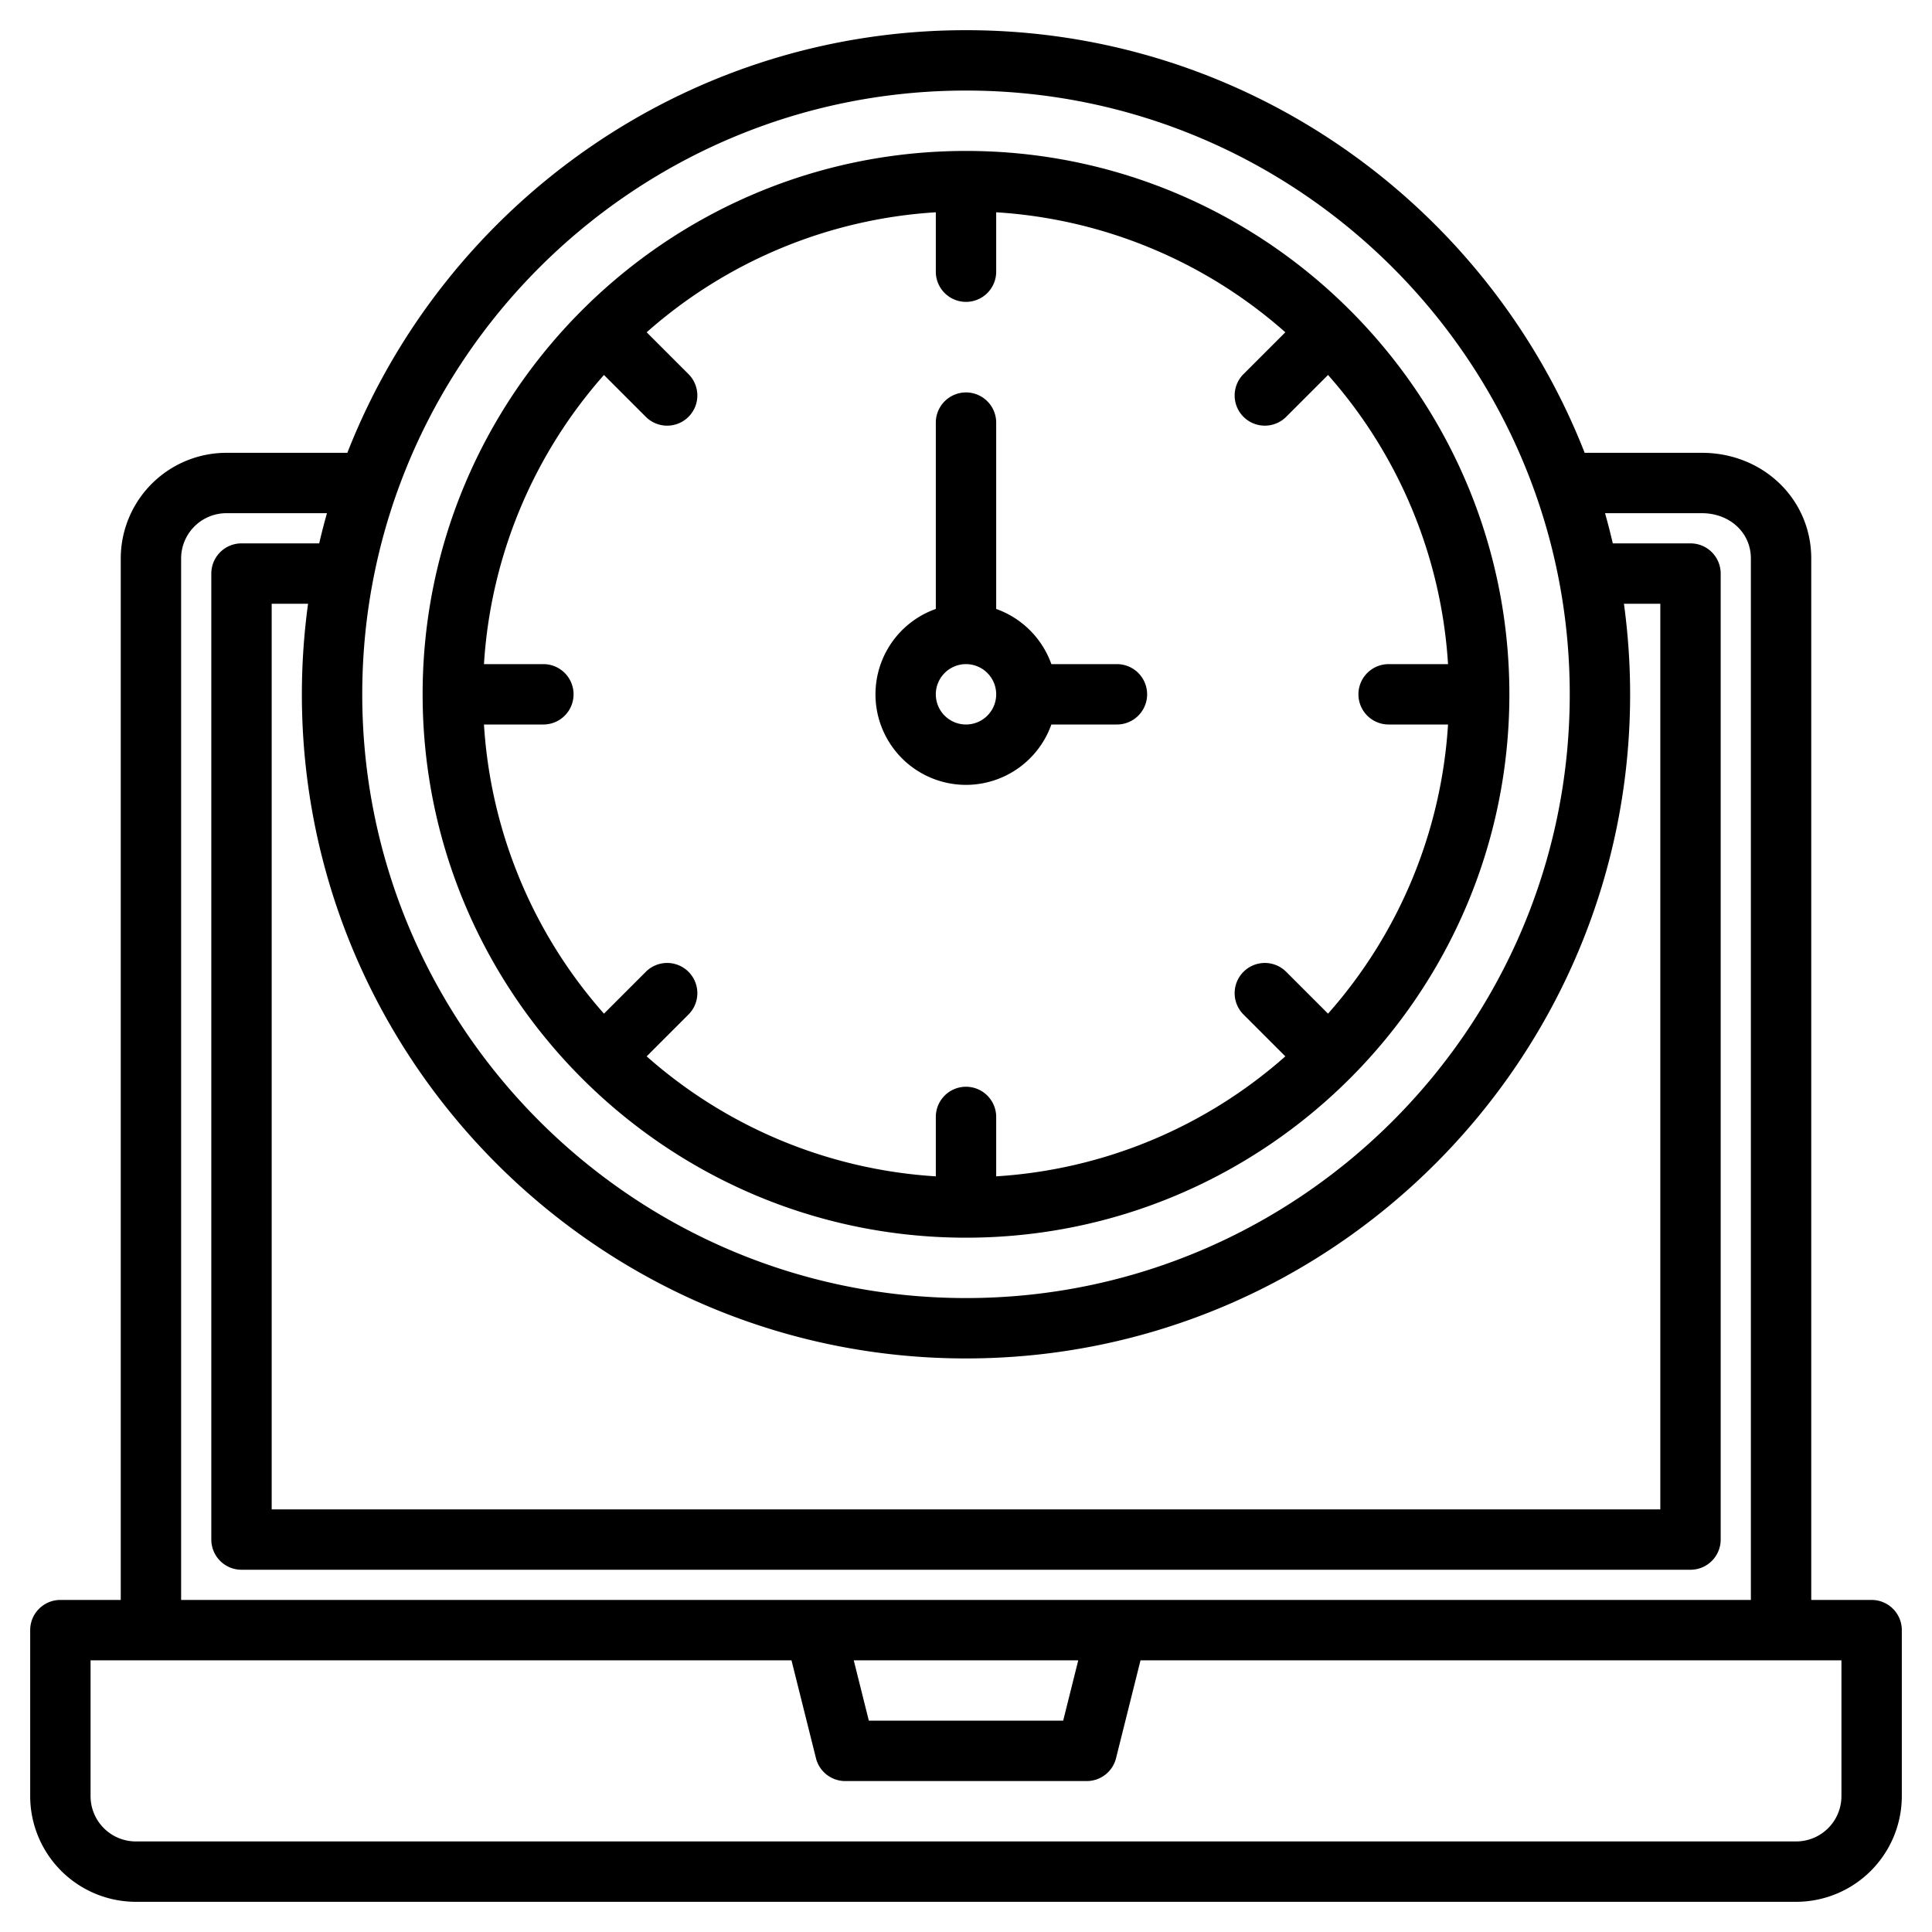 <?xml version="1.0" encoding="UTF-8"?>
<svg xmlns="http://www.w3.org/2000/svg" width="512" height="512" viewBox="0 0 512 512"><g><path d="M496,424H480V148c0-15.7-12.74-28-29-28H419.95C394.3,54.5,330.48,8,256,8S117.7,54.5,92.05,120H60a28.031,28.031,0,0,0-28,28V424H16a8,8,0,0,0-8,8v44a28.031,28.031,0,0,0,28,28H476a28.031,28.031,0,0,0,28-28V432A8,8,0,0,0,496,424ZM256,24c88.22,0,160,71.78,160,160S344.22,344,256,344,96,272.22,96,184,167.78,24,256,24Zm0,336c97.05,0,176-78.95,176-176a177.608,177.608,0,0,0-1.64-24H440V400H72V160h9.64A177.608,177.608,0,0,0,80,184C80,281.05,158.95,360,256,360ZM48,148a12.01,12.01,0,0,1,12-12H86.65c-.75,2.64-1.43,5.31-2.06,8H64a8,8,0,0,0-8,8V408a8,8,0,0,0,8,8H448a8,8,0,0,0,8-8V152a8,8,0,0,0-8-8H427.41c-.63-2.69-1.31-5.36-2.06-8H451c7.41,0,13,5.16,13,12V424H48ZM285.75,440l-4,16h-51.5l-4-16ZM488,476a12.01,12.01,0,0,1-12,12H36a12.01,12.01,0,0,1-12-12V440H209.75l6.49,25.94A8,8,0,0,0,224,472h64a8,8,0,0,0,7.76-6.06L302.25,440H488Z"/><path d="M256,328c79.4,0,144-64.6,144-144S335.4,40,256,40,112,104.6,112,184,176.6,328,256,328ZM144,176H128.257a127.471,127.471,0,0,1,31.8-76.628l11.089,11.089a8,8,0,0,0,11.315-11.315L171.372,88.057A127.471,127.471,0,0,1,248,56.257V72a8,8,0,0,0,16,0V56.257a127.471,127.471,0,0,1,76.628,31.8L329.539,99.146a8,8,0,0,0,11.315,11.315l11.089-11.089A127.471,127.471,0,0,1,383.743,176H368a8,8,0,0,0,0,16h15.743a127.471,127.471,0,0,1-31.8,76.628l-11.089-11.089a8,8,0,0,0-11.315,11.315l11.089,11.089A127.471,127.471,0,0,1,264,311.743V296a8,8,0,0,0-16,0v15.743a127.471,127.471,0,0,1-76.628-31.8l11.089-11.089a8,8,0,0,0-11.315-11.315l-11.089,11.089A127.471,127.471,0,0,1,128.257,192H144a8,8,0,0,0,0-16Z"/><path d="M256,208a24.039,24.039,0,0,0,22.624-16H296a8,8,0,0,0,0-16H278.624A24.119,24.119,0,0,0,264,161.376V112a8,8,0,0,0-16,0v49.376A24,24,0,0,0,256,208Zm0-32a8,8,0,1,1-8,8A8.009,8.009,0,0,1,256,176Z"/></g></svg>
